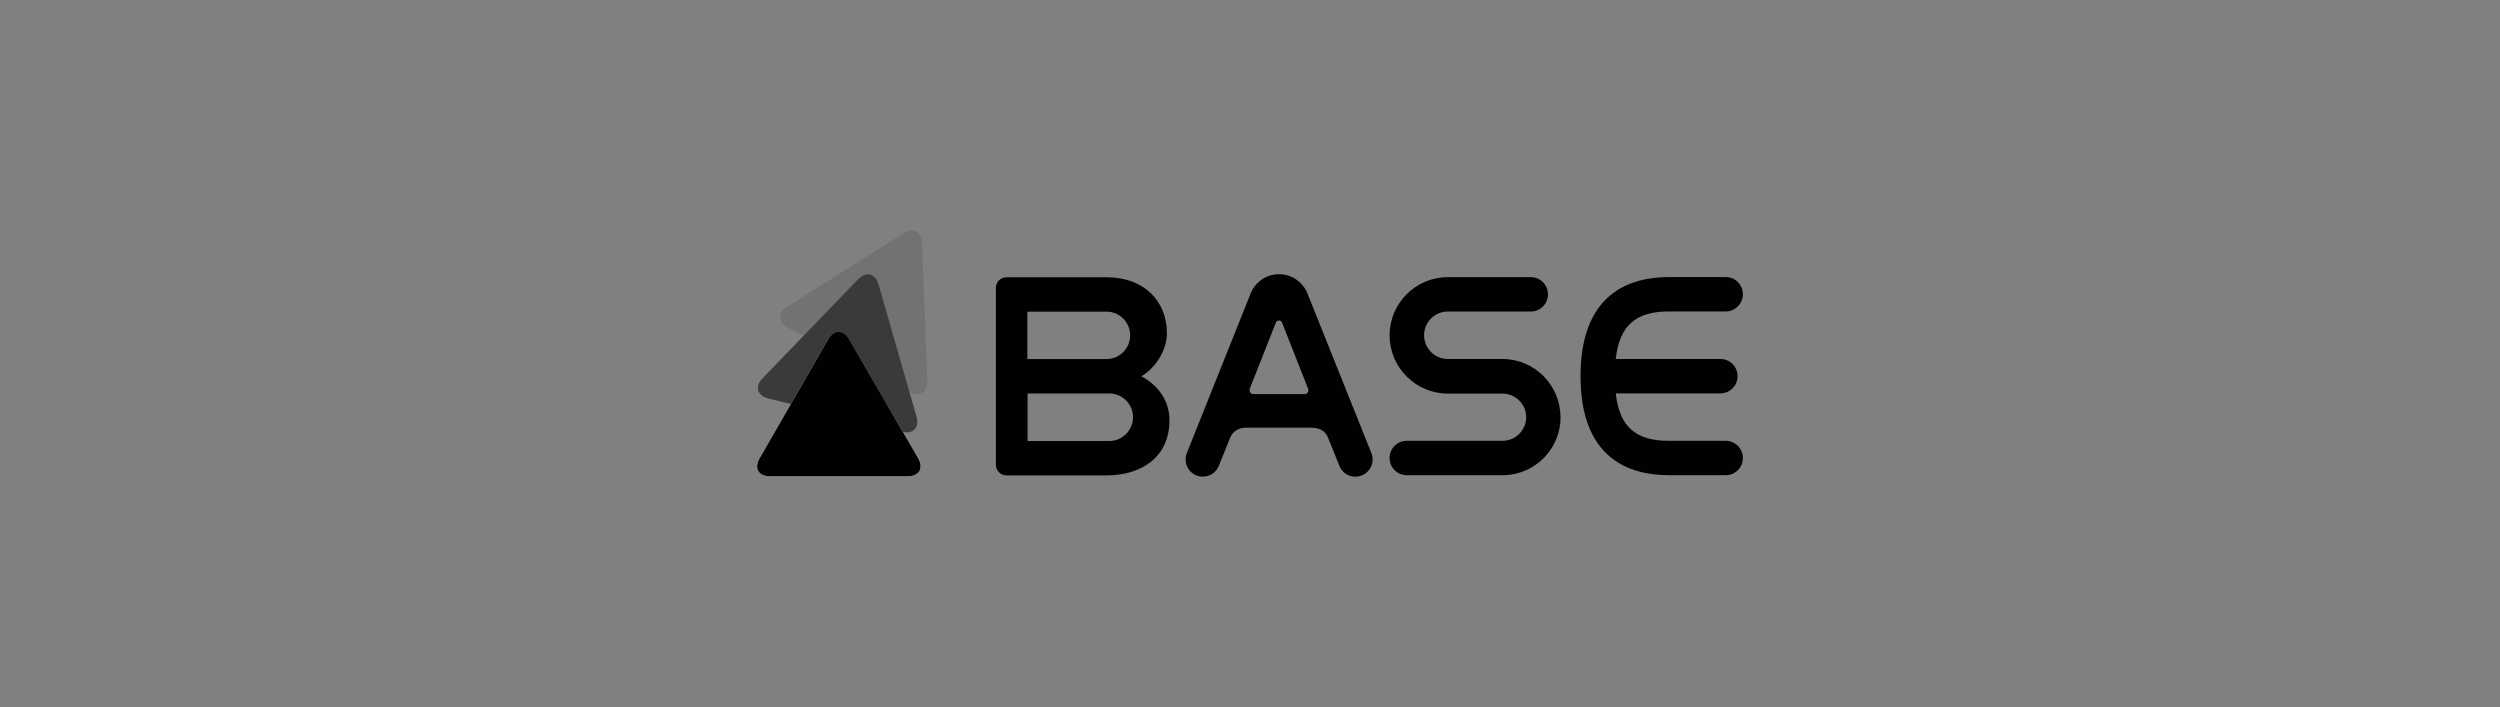 <?xml version="1.0" encoding="UTF-8"?>
<svg id="Capa_1" data-name="Capa 1" xmlns="http://www.w3.org/2000/svg" viewBox="0 0 245.63 69.47">
  <rect x="0" y="0" width="245.63" height="69.47" fill="#808080" stroke="none"/>
  <defs>
    <style>
      .cls-1 {
        fill: #010101;
      }

      .cls-2 {
        fill: #fff;
      }

      .cls-3 {
        fill: #707372;
      }

      .cls-4 {
        fill: #3a3a3a;
      }
    </style>
  </defs>
  <g>
    <path class="cls-2" d="M90.21,45.02c.57,.98,.1,1.78-1.03,1.78h-13.52c-1.13,.01-1.6-.79-1.03-1.77l6.75-11.72c.57-.98,1.49-.99,2.06,0l6.77,11.71Z"/>
    <path class="cls-3" d="M88.78,22.92l-11.44,7.22c-.96,.6-.93,1.52,.07,2.05l3.54,1.87,.42-.73c.57-.98,1.49-.99,2.06,0l1.7,2.94,4.24,2.24c1,.53,1.79,.03,1.74-1.1l-.51-13.51c-.04-1.13-.87-1.57-1.82-.97"/>
    <path class="cls-1" d="M90.21,45.02c.57,.98,.1,1.78-1.03,1.78h-13.52c-1.13,.01-1.6-.79-1.03-1.77l6.75-11.72c.57-.98,1.49-.99,2.06,0l6.77,11.71Z"/>
    <path class="cls-4" d="M84.31,27.44l-9.39,9.73c-.79,.81-.53,1.7,.57,1.98l2.22,.55,3.65-6.34c.57-.98,1.49-.99,2.06,0l5.25,9.07c1.07,.24,1.68-.42,1.38-1.49l-3.73-13c-.32-1.08-1.22-1.31-2-.49"/>
  </g>
  <g>
    <path class="cls-1" d="M128.23,38.72h-5.15c-.21-.05-.38-.29-.28-.55l2.56-6.48c.05-.12,.16-.2,.3-.2s.25,.08,.3,.2l2.56,6.49c.11,.27-.07,.5-.29,.55m2.24,4.24l1.13,2.8c.34,.87,1.33,1.29,2.2,.94,.87-.35,1.29-1.33,.94-2.2l-6.28-15.68c-.44-1.11-1.53-1.89-2.79-1.89s-2.35,.79-2.79,1.89l-6.27,15.68c-.34,.87,.07,1.85,.94,2.2,.87,.34,1.85-.07,2.2-.94l1.13-2.8c.29-.68,.96-.98,1.66-.95h6.28c.76,0,1.37,.27,1.65,.95"/>
    <path class="cls-1" d="M169.55,43.31h-5.59c-3.26,0-4.84-1.38-5.21-4.66h10.28c.94,0,1.69-.76,1.69-1.69s-.75-1.69-1.69-1.69h-10.28c.37-3.29,1.96-4.67,5.23-4.67h5.58c.93,0,1.68-.76,1.68-1.69s-.75-1.69-1.68-1.69h-5.58c-3.96,0-8.69,1.69-8.69,9.74s4.73,9.73,8.69,9.73h5.58c.93,0,1.68-.76,1.68-1.69,0-.94-.75-1.69-1.69-1.69"/>
    <path class="cls-1" d="M100.95,38.66h8.07c1.27,.02,2.3,1.05,2.3,2.33s-1.05,2.34-2.33,2.34h-8.03v-4.67Zm0-8.04h7.76c1.29,0,2.33,1.04,2.33,2.33s-1.03,2.31-2.3,2.33h-7.8v-4.66Zm7.76,16.09c3.49,0,6.19-1.84,6.19-5.41,0-2.1-1.29-3.55-2.76-4.33,1.35-.77,2.51-2.52,2.51-4.22,0-3.22-2.29-5.51-5.93-5.51h-9.83c-.58,0-1.04,.47-1.04,1.04v17.38c0,.58,.46,1.05,1.04,1.05h9.83"/>
    <path class="cls-1" d="M153.32,40.99c0-3.15-2.56-5.72-5.7-5.72h-5.37c-1.29,0-2.33-1.04-2.33-2.33s1.04-2.33,2.33-2.33h8.15c.94,0,1.69-.75,1.69-1.69s-.75-1.69-1.69-1.69h-8.15c-3.16,0-5.72,2.57-5.72,5.72s2.56,5.72,5.72,5.72h5.37c1.29,0,2.33,1.04,2.33,2.32s-1.04,2.32-2.33,2.32h-9.4c-.94,0-1.69,.75-1.69,1.69s.76,1.69,1.69,1.69h9.4c.07,0,.14,0,.21,0,3.05-.11,5.5-2.62,5.5-5.7"/>
  </g>
</svg>